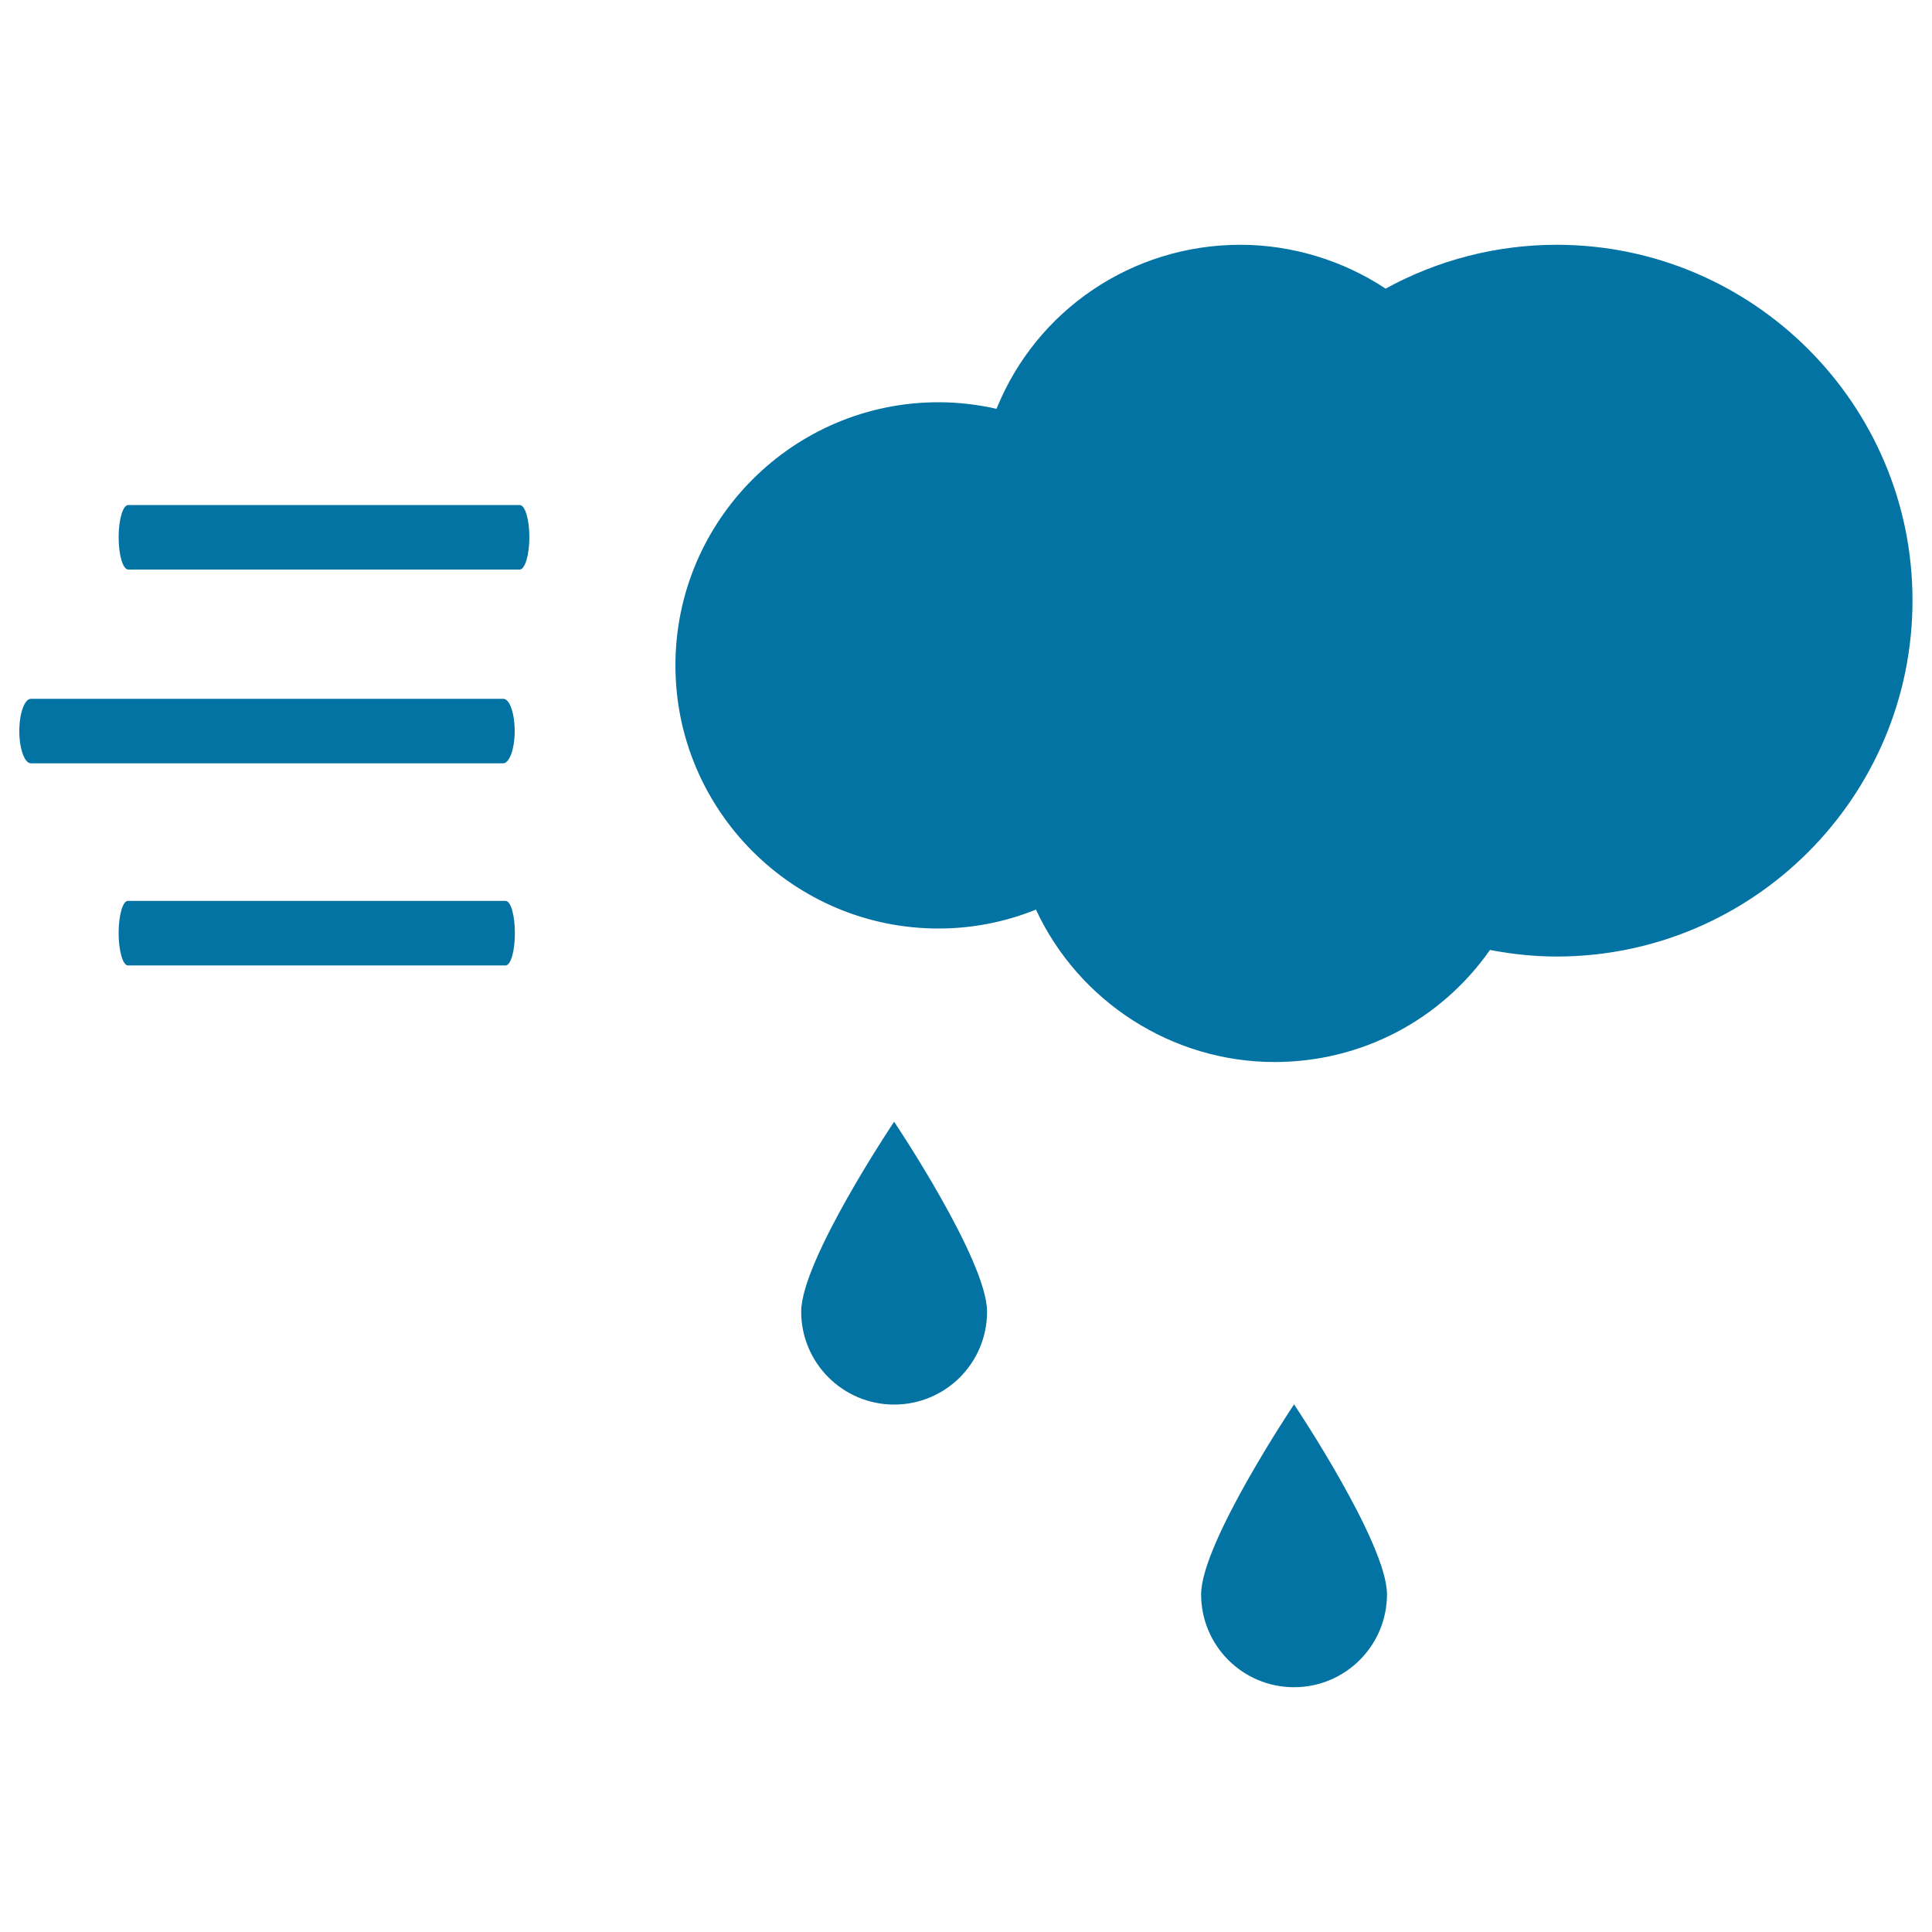 <svg xmlns="http://www.w3.org/2000/svg" viewBox="0 0 1000 1000" style="fill:#0273a2">
<title>Rain And Wind SVG icon</title>
<g><path d="M274,278.1c0,9.2-2.3,16.7-5,16.7H66.4c-2.8,0-5-7.5-5-16.7c0-9.2,2.2-16.7,5-16.7H269C271.8,261.4,274,268.9,274,278.1z M260.5,361.7H16c-3.3,0-6,7.5-6,16.7s2.7,16.7,6,16.7h244.4c3.3,0,6-7.5,6-16.7S263.8,361.7,260.5,361.7z M261.7,466.3H66.2c-2.7,0-4.8,7.5-4.8,16.7c0,9.2,2.2,16.7,4.8,16.7h195.5c2.7,0,4.8-7.5,4.8-16.7C266.5,473.8,264.4,466.3,261.7,466.3z M414.7,678.9c0,26.5,21.5,48.1,48.1,48.1c26.6,0,48.1-21.5,48.1-48.1c0-26.6-48.1-98.3-48.1-98.3S414.7,652.3,414.7,678.9z M621.7,825.2c0,26.6,21.5,48.1,48.1,48.1c26.5,0,48.1-21.5,48.1-48.1c0-26.5-48.1-98.3-48.1-98.3S621.7,798.7,621.7,825.2z M805.7,126.7c-30.9,0-61.4,7.8-88.5,22.7c-22.2-14.7-48.7-22.7-75.2-22.7c-56,0-105.6,33.8-126.2,84.9c-9.8-2.2-19.9-3.4-30-3.4c-75.1,0-136.2,61.1-136.2,136.2c0,75.1,61.1,136.2,136.2,136.2c17.2,0,34.4-3.3,50.4-9.8c22.1,47.6,70.4,78.9,123.5,78.9c44.8,0,86-21.6,111.5-58c11.6,2.2,23.1,3.4,34.5,3.4c101.6,0,184.2-82.7,184.2-184.3C990,209.4,907.3,126.7,805.7,126.7z"/></g>
</svg>